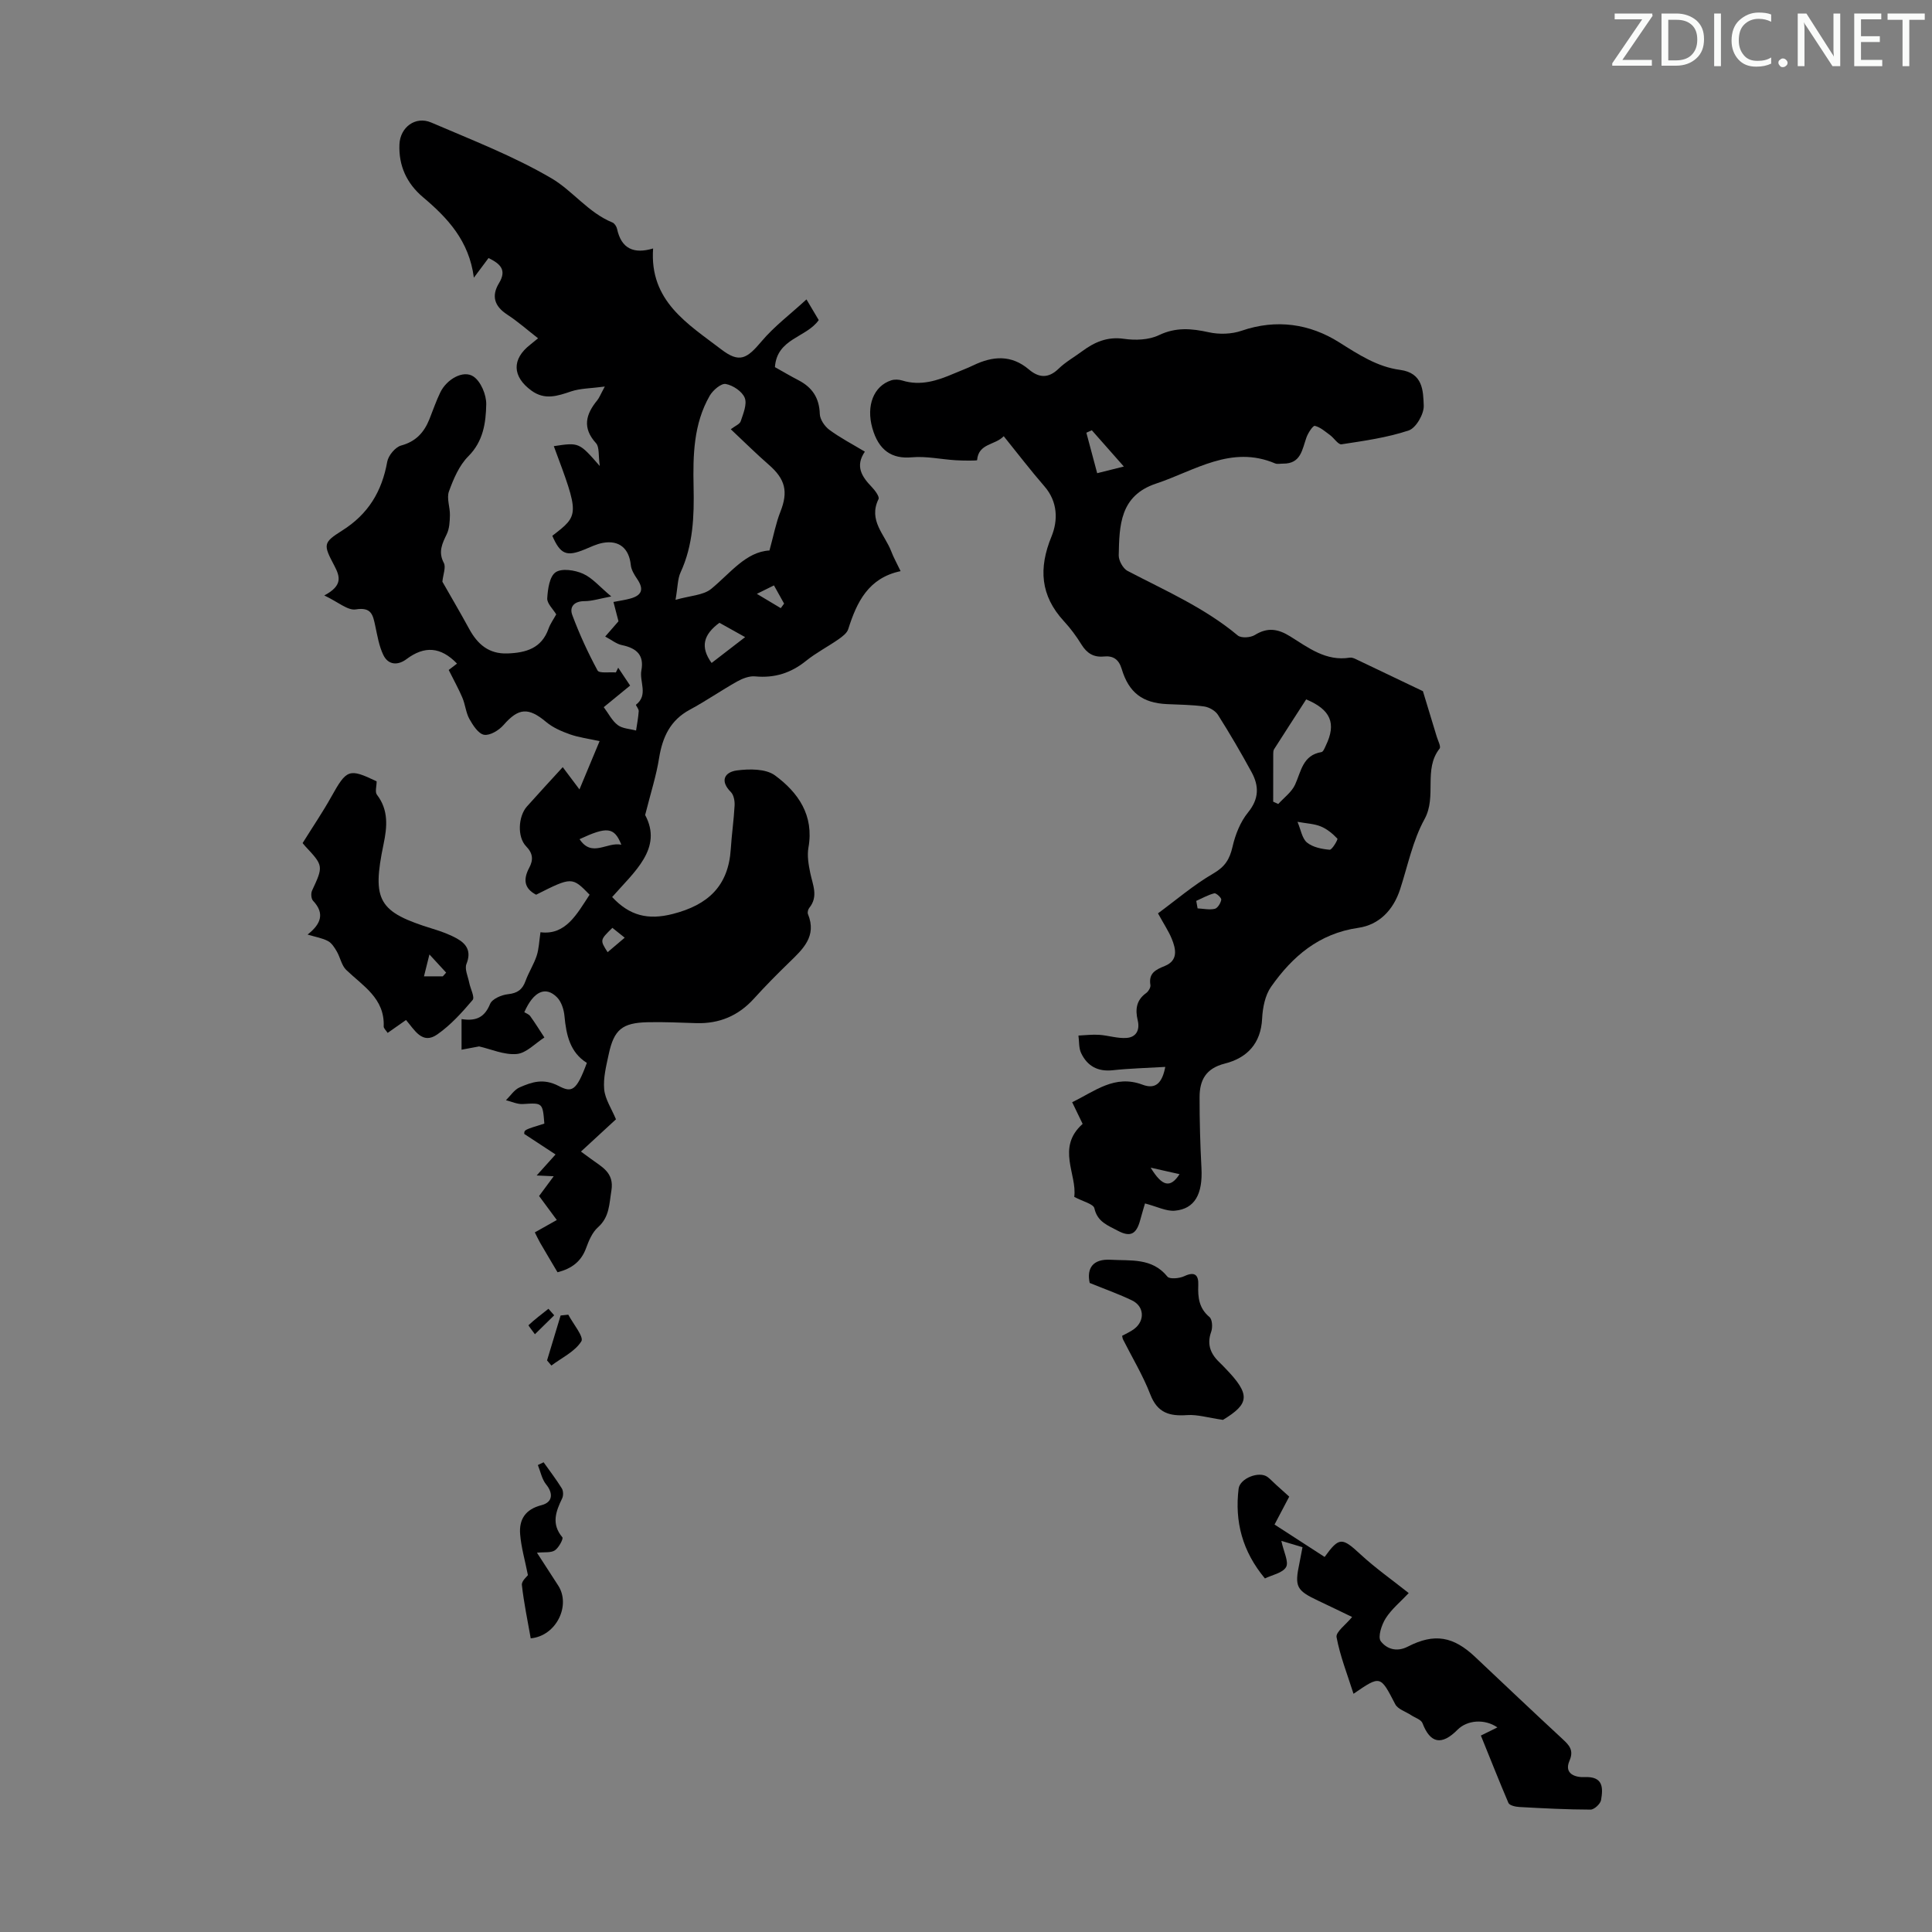 <svg enable-background="new 0 0 400 400" viewBox="0 0 400 400" xmlns="http://www.w3.org/2000/svg"><rect x="0" y="0" width="400" height="400" fill="#808080" stroke="none"/><g fill="#fafbfa"><path d="m342.2 3.2-6.3 9.2h6.1v1.2h-8.2v-.5l6.2-9.1h-5.7v-1.2h7.8v.4z"/><path d="m344 13.7v-10.9h3.1c1.6 0 3 .5 4.1 1.4 1.1 1 1.6 2.2 1.6 3.9s-.5 3-1.6 4-2.5 1.5-4.2 1.5h-3zm1.4-9.6v8.4h1.6c1.4 0 2.5-.4 3.2-1.1.8-.8 1.2-1.8 1.2-3.2s-.4-2.4-1.2-3.1-1.8-1-3.1-1z"/><path d="m356.3 2.8v10.9h-1.4v-10.9z"/><path d="m366.6 13.2c-.8.4-1.8.6-3 .6-1.6 0-2.8-.5-3.7-1.5s-1.4-2.3-1.4-3.9c0-1.7.5-3.2 1.6-4.2s2.4-1.6 4-1.6c1 0 1.9.1 2.6.4v1.5c-.8-.4-1.6-.6-2.6-.6-1.2 0-2.2.4-3 1.2s-1.1 1.9-1.1 3.3c0 1.3.4 2.3 1.1 3.1s1.6 1.1 2.8 1.1c1.1 0 2-.2 2.8-.7v1.3z"/><path d="m368.2 13c0-.3.1-.5.3-.6.2-.2.4-.3.6-.3.3 0 .5.1.7.3s.3.4.3.6-.1.5-.3.6c-.2.2-.4.3-.7.3s-.5-.1-.6-.3c-.2-.2-.3-.4-.3-.6z"/><path d="m381.1 13.7h-1.7l-5.5-8.4c-.2-.2-.3-.5-.4-.7 0 .2.1.8.1 1.5v7.6h-1.4v-10.9h1.8l5.3 8.3c.3.4.4.6.4.8 0-.3-.1-.8-.1-1.6v-7.5h1.4v10.9z"/><path d="m389.7 13.7h-5.8v-10.9h5.6v1.2h-4.2v3.5h3.9v1.2h-3.9v3.7h4.4z"/><path d="m398.4 4.1h-3.1v9.6h-1.4v-9.6h-3.1v-1.3h7.7v1.3z"/></g><path d="m133.57 168.74c3.71 6.91-2.25 11.75-6.83 16.98 3.59 3.86 7.4 4.82 12.53 3.51 7.34-1.87 11.54-5.79 12.03-13.45.19-3.01.63-6 .79-9.01.05-.93-.17-2.17-.76-2.77-2.39-2.39-1.24-4.16 1.23-4.49 2.59-.34 5.98-.37 7.88 1.02 4.82 3.54 8.13 8.28 6.94 14.95-.3 1.68.02 3.53.37 5.24.5 2.46 1.74 4.86-.2 7.25-.25.31-.41.94-.27 1.28 1.89 4.62-1.07 7.27-3.93 10.05-2.49 2.41-4.93 4.89-7.26 7.46-3.22 3.55-7.16 5.21-11.92 5.07-3.36-.1-6.72-.27-10.07-.19-5.28.12-6.98 1.53-8.07 6.62-.51 2.4-1.16 4.9-.94 7.28.19 2.04 1.52 3.98 2.44 6.2-2.13 1.96-4.5 4.14-7.25 6.68.76.56 1.38 1 1.98 1.45 2.24 1.69 4.96 2.83 4.32 6.66-.46 2.77-.38 5.43-2.77 7.56-1.18 1.05-1.9 2.76-2.46 4.3-1.02 2.81-3 4.27-5.92 5.02-1.24-2.1-2.44-4.1-3.61-6.12-.38-.66-.7-1.37-1.09-2.14 1.56-.88 2.99-1.68 4.55-2.56-1.38-1.87-2.63-3.56-3.67-4.97.95-1.29 1.78-2.4 3.03-4.09-1.58-.07-2.34-.1-3.53-.16 1.32-1.47 2.35-2.61 3.91-4.35-2.14-1.41-4.1-2.69-6.48-4.25-.01-.85-.01-.85 4.16-2.14-.34-4.36-.38-4.31-4.44-4.05-1.15.07-2.34-.51-3.51-.79.93-.91 1.71-2.17 2.83-2.66 2.57-1.12 4.93-1.93 8.09-.29 2.71 1.41 3.66 1.11 5.83-4.78-3.48-2.17-4.27-5.78-4.63-9.68-.12-1.35-.63-2.97-1.54-3.89-2.35-2.38-4.86-1.29-6.78 3.08.32.2.93.4 1.23.81 1.03 1.43 1.96 2.94 2.93 4.42-1.9 1.21-3.73 3.24-5.73 3.42-2.61.23-5.35-1.02-7.79-1.57-1.28.24-2.45.46-3.63.68 0-2.03 0-4.05 0-6.34 3.21.51 4.83-.52 5.91-3.14.42-1.03 2.36-1.87 3.7-2.01 1.96-.21 2.99-.95 3.64-2.75.64-1.78 1.71-3.41 2.3-5.2.47-1.43.51-3 .79-4.88 5.21.67 7.53-3.75 10.17-7.77-3.62-3.72-3.69-3.72-11.07 0-2.57-1.33-2.66-3.27-1.43-5.58.86-1.61.81-2.95-.64-4.44-1.88-1.93-1.64-6.21.16-8.24 2.42-2.72 4.9-5.39 7.42-8.15 1.28 1.7 2.15 2.87 3.46 4.61 1.56-3.74 2.82-6.76 4.17-10-2.24-.49-4.25-.74-6.13-1.4-1.73-.61-3.53-1.39-4.92-2.55-3.69-3.1-5.74-2.94-8.84.62-.95 1.09-2.79 2.21-4.01 2.02-1.18-.19-2.31-1.94-3.04-3.24-.75-1.33-.86-3.01-1.47-4.44-.78-1.85-1.78-3.62-2.83-5.74.11-.08.9-.69 1.72-1.32-3.39-3.52-6.76-3.7-10.45-.93-1.78 1.34-3.78 1.27-4.81-.86-.89-1.85-1.23-3.99-1.67-6.03-.48-2.22-.76-3.93-4.03-3.4-1.66.27-3.65-1.53-6.52-2.89 3.87-2.04 3.25-3.92 2.09-6.14-2.29-4.36-2.42-4.76 1.59-7.28 5.43-3.41 8.25-8.11 9.35-14.26.23-1.29 1.67-3.03 2.88-3.36 3.06-.83 4.75-2.71 5.85-5.44.75-1.86 1.39-3.78 2.27-5.58 1.3-2.68 4.74-4.69 6.85-3.27 1.54 1.03 2.69 3.8 2.65 5.77-.08 3.82-.6 7.64-3.71 10.75-1.89 1.89-3.07 4.68-4.01 7.27-.52 1.42.24 3.27.2 4.92-.03 1.33-.1 2.79-.66 3.94-.95 1.97-1.8 3.68-.6 5.95.47.89-.15 2.36-.3 3.88 1.69 2.97 3.67 6.33 5.54 9.76 1.73 3.18 4.05 5.24 7.95 5.1 3.83-.14 7.05-1.06 8.49-5.13.37-1.04 1.05-1.97 1.59-2.96-.67-1.12-1.92-2.26-1.86-3.32.11-1.9.47-4.54 1.74-5.4 1.27-.87 3.98-.45 5.66.3 1.94.86 3.44 2.69 5.86 4.71-2.42.45-3.98.97-5.54.97-2.16 0-3.17 1.19-2.53 2.89 1.47 3.93 3.23 7.78 5.23 11.47.34.63 2.48.29 3.79.4.16-.33.32-.65.48-.98.77 1.15 1.54 2.31 2.47 3.7-1.85 1.52-3.54 2.9-5.46 4.47.99 1.32 1.71 2.81 2.9 3.71.99.74 2.51.78 3.79 1.13.2-1.34.46-2.67.55-4.02.03-.44-.66-1.25-.57-1.32 2.61-2.02.68-4.76 1.12-7.11.58-3.09-.88-4.59-4.04-5.24-1.12-.23-2.12-1.07-3.45-1.77 1.25-1.44 2.05-2.36 2.75-3.16-.35-1.35-.68-2.61-1.04-4 1.45-.28 2.44-.42 3.4-.68 2.53-.67 2.95-1.97 1.5-4.09-.59-.87-1.21-1.88-1.31-2.88-.35-3.42-2.4-5.21-5.8-4.58-1.3.24-2.53.85-3.77 1.36-3.73 1.54-5.01 1.01-6.68-2.83 5.62-4.32 5.62-4.32.31-18.56 5.24-.79 5.24-.79 9.52 4.12-.32-2.21-.05-3.93-.78-4.73-2.89-3.18-2.13-5.98.26-8.89.41-.5.64-1.15 1.56-2.84-2.89.39-5.04.36-6.96 1-2.85.96-5.46 1.87-8.25-.17-3.95-2.89-4.1-6.49-.23-9.5.44-.34.86-.7 1.62-1.32-2.21-1.72-4.19-3.48-6.39-4.91-2.66-1.74-3.31-3.85-1.69-6.52 1.68-2.77.2-4.01-2.17-5.19-.94 1.26-1.77 2.37-3.04 4.07-.99-7.64-5.42-12.35-10.54-16.67-3.34-2.82-5.06-6.49-4.87-10.94.15-3.53 3.31-5.92 6.59-4.51 8.42 3.62 17.05 6.95 24.91 11.56 4.37 2.57 7.62 7.12 12.61 9.14.43.18.84.83.95 1.33.88 4.11 3.49 5.24 7.46 4.04-.8 10.91 7.22 15.63 14.07 20.87 3.83 2.94 5.34 1.97 8.41-1.67 2.6-3.08 5.91-5.56 9.27-8.65 1.17 1.98 1.84 3.1 2.54 4.28-2.57 3.66-8.65 3.76-9.07 9.74 1.46.82 3.16 1.82 4.91 2.73 2.83 1.48 4.28 3.66 4.38 6.96.03 1.14 1.01 2.57 1.98 3.29 2.23 1.65 4.72 2.94 7.35 4.52-2.07 3.02-.61 5.2 1.44 7.33.66.69 1.63 1.99 1.39 2.49-2.18 4.43 1.32 7.36 2.64 10.84.47 1.24 1.13 2.41 1.93 4.08-6.66 1.4-9.07 6.39-10.84 12-.26.84-1.23 1.55-2.02 2.11-2.2 1.53-4.62 2.78-6.7 4.45-3.13 2.53-6.52 3.61-10.54 3.23-1.21-.12-2.63.43-3.74 1.05-3.31 1.86-6.45 4.04-9.79 5.84-4.06 2.18-5.66 5.66-6.37 10-.56 3.59-1.71 7.13-2.89 11.81zm17.73-79.87c.89-.69 1.86-1.05 2.06-1.66.52-1.58 1.35-3.53.83-4.84-.53-1.33-2.44-2.6-3.93-2.87-.96-.17-2.66 1.29-3.32 2.43-3.36 5.85-3.48 12.35-3.34 18.87.13 6.06-.08 12.05-2.7 17.72-.61 1.33-.57 2.97-1.04 5.67 3.05-.88 5.75-.93 7.39-2.27 4.01-3.3 7.19-7.68 12.06-7.95.88-3.2 1.34-5.69 2.26-8.01 1.65-4.16 1.04-6.76-2.41-9.75-2.6-2.26-5.03-4.69-7.86-7.34zm-2.35 40.07c-3.33 2.45-4.01 5.02-1.62 8.32 2.23-1.72 4.43-3.42 6.94-5.35-2.08-1.17-3.7-2.07-5.32-2.97zm-20.31 45.95c-1.45-3.68-2.97-3.8-8.65-1.15 2.57 3.89 5.66.51 8.65 1.15zm28.06-51.94c2.16 1.3 3.56 2.13 4.95 2.96.23-.31.46-.63.69-.94-.67-1.21-1.35-2.42-2.1-3.77-.94.47-1.68.83-3.54 1.75zm-30.9 74.19c1.14-.97 2.25-1.9 3.54-3-1.09-.88-1.83-1.47-2.55-2.04-2.59 2.53-2.59 2.53-.99 5.04z" fill="#000001"/><path d="m241.26 220.89c-3.83.23-7.36.31-10.86.69-3.11.34-5.28-.86-6.56-3.54-.51-1.06-.39-2.42-.56-3.64 1.44-.06 2.88-.25 4.31-.15 1.9.13 3.82.79 5.68.64 1.95-.15 2.77-1.62 2.28-3.65-.53-2.2-.31-4.17 1.74-5.63.47-.34.97-1.16.89-1.66-.41-2.47 1.07-3.18 2.99-3.96 2.81-1.15 2.3-3.51 1.41-5.67-.63-1.53-1.58-2.94-2.83-5.22 3.79-2.79 7.41-5.91 11.47-8.26 2.41-1.4 3.37-2.95 3.96-5.52.57-2.5 1.61-5.15 3.21-7.11 2.31-2.83 2.29-5.49.74-8.34-2.19-4.02-4.51-7.99-6.96-11.86-.54-.86-1.82-1.59-2.84-1.74-2.54-.36-5.13-.37-7.7-.49-5.06-.23-7.92-2.35-9.4-7.3-.6-1.99-1.78-2.75-3.68-2.56-2.15.21-3.54-.69-4.66-2.5-1.05-1.71-2.27-3.35-3.63-4.82-4.86-5.29-5.26-10.94-2.56-17.52 1.36-3.31 1.33-7.19-1.47-10.4-2.85-3.28-5.49-6.74-8.42-10.37-1.79 1.9-5.23 1.44-5.51 4.96-.01.13-2.87.11-4.39.02-3.05-.18-6.12-.88-9.12-.61-4.09.37-6.87-1.37-8.19-6.08-1.29-4.61.27-8.65 3.9-9.85.69-.23 1.59-.19 2.3.03 3.81 1.18 7.27.03 10.7-1.44 1.33-.57 2.7-1.07 4.01-1.7 4.02-1.94 7.87-2.24 11.52.86 2.05 1.74 4.03 1.89 6.14-.16 1.43-1.39 3.23-2.4 4.85-3.6 2.58-1.91 5.23-3.09 8.69-2.59 2.35.34 5.14.24 7.21-.75 3.53-1.69 6.75-1.4 10.34-.61 2.16.48 4.74.4 6.82-.32 7.19-2.47 14.1-1.43 20.17 2.4 4.04 2.55 7.93 5.09 12.62 5.71 4.76.63 4.78 4.35 4.9 7.4.07 1.73-1.6 4.63-3.11 5.14-4.47 1.49-9.23 2.15-13.92 2.87-.67.1-1.53-1.29-2.36-1.9-1.01-.74-2.02-1.65-3.16-1.92-.38-.09-1.41 1.47-1.74 2.42-.89 2.5-1.14 5.44-4.83 5.4-.56-.01-1.19.15-1.66-.05-9.11-3.85-16.61 1.51-24.63 4.18-7.52 2.5-7.61 8.7-7.74 14.85-.02 1.09.89 2.75 1.84 3.24 7.82 4.08 15.94 7.62 22.81 13.36.7.58 2.63.46 3.53-.1 2.63-1.63 4.79-1.29 7.34.3 3.74 2.33 7.4 5.19 12.32 4.39.4-.07.89.13 1.28.32 4.68 2.22 9.34 4.46 13.86 6.62.89 2.92 1.88 6.16 2.86 9.41.25.84.92 2.07.59 2.48-3.41 4.34-.52 9.87-3.11 14.59-2.44 4.43-3.47 9.64-5.06 14.53-1.4 4.31-4.35 7.37-8.67 7.99-8.13 1.17-13.63 5.92-18.04 12.19-1.25 1.77-1.75 4.35-1.86 6.59-.25 5.19-3.15 8.17-7.72 9.32-3.95 1-5.22 3.44-5.23 6.94-.01 4.91.13 9.82.39 14.72.28 5.33-1.37 8.43-5.5 8.8-1.79.16-3.68-.85-6.19-1.5-.17.58-.62 2.06-1.02 3.54-.78 2.85-2.04 3.48-4.61 2.11-2.01-1.08-4.23-1.81-4.85-4.65-.2-.9-2.34-1.38-4.17-2.36.64-4.62-3.78-10.21 1.74-15.11-.67-1.39-1.35-2.78-2.17-4.49 4.67-2.24 8.78-5.8 14.56-3.63 2.81 1.07 4.1-.48 4.72-3.68zm29.17-76.09c-2.31 3.58-4.49 6.94-6.65 10.33-.16.26-.17.65-.17.97-.01 3.29-.01 6.59-.01 9.88.35.16.7.32 1.05.48 1.19-1.32 2.77-2.46 3.48-4 1.27-2.78 1.58-6.11 5.47-6.75.36-.06.66-.84.89-1.33 2.24-4.62 1.02-7.45-4.06-9.58zm-1.8 25.35c.7 1.63.94 3.44 1.97 4.29 1.2.98 3.07 1.35 4.69 1.49.5.04 1.76-2.14 1.6-2.3-.97-1.02-2.13-1.99-3.42-2.52-1.38-.57-2.98-.62-4.84-.96zm-35.95-73.56c-2.5-2.83-4.56-5.17-6.63-7.51-.38.17-.75.34-1.13.51.73 2.72 1.46 5.44 2.24 8.38 2.03-.51 3.5-.88 5.52-1.38zm14.99 89.93c.09.52.18 1.03.28 1.55 1.19.06 2.44.35 3.56.09.59-.14 1.22-1.18 1.34-1.89.06-.38-1.06-1.41-1.44-1.32-1.3.33-2.51 1.02-3.74 1.57zm-3.46 56.58c-1.95-.44-3.78-.85-5.98-1.35 2.39 3.92 4.08 4.29 5.98 1.35z" fill="#000001"/><path d="m306.6 359.33c1.43-.71 2.38-1.17 3.42-1.69-2.64-1.82-6.25-1.53-8.25.48-3.3 3.33-5.66 2.83-7.26-1.36-.28-.74-1.55-1.12-2.36-1.66-1.12-.74-2.74-1.22-3.28-2.26-3.1-5.97-3.01-6.02-8.64-2.16-1.26-3.98-2.77-7.77-3.51-11.72-.2-1.08 1.94-2.6 3.22-4.18-2.12-1.02-4.55-2.21-7-3.36-4.55-2.15-4.94-2.9-3.91-7.77.2-.96.37-1.94.64-3.32-1.47-.44-2.87-.86-4.38-1.31.49 2.31 1.58 4.35.98 5.42-.71 1.24-2.9 1.63-4.38 2.36-4.67-5.6-6.28-11.75-5.45-18.58.26-2.14 4.25-3.73 6-2.42.62.47 1.15 1.06 1.73 1.58.9.82 1.81 1.63 2.75 2.48-1.07 2.03-1.99 3.79-3.04 5.78 3.5 2.27 6.94 4.49 10.37 6.71 3.03-4.19 3.61-4.07 7.48-.49 3.02 2.79 6.41 5.17 9.93 7.97-1.71 1.82-3.56 3.32-4.77 5.23-.85 1.34-1.67 3.86-1.02 4.73 1.14 1.51 3.19 2.37 5.61 1.12 5.53-2.85 9.45-2.09 13.93 2.14 6.02 5.68 12.03 11.38 18.1 17 1.4 1.3 2.38 2.31 1.43 4.51-1.21 2.79 1.38 3.45 3.07 3.37 3.95-.2 3.91 2.21 3.47 4.76-.14.79-1.41 1.97-2.17 1.97-4.91-.01-9.83-.27-14.74-.54-.79-.04-2.04-.32-2.27-.85-1.95-4.56-3.77-9.2-5.7-13.94z" fill="#000001"/><path d="m84.06 211.18c-1.26.89-2.43 1.71-3.8 2.67-.32-.5-.84-.94-.82-1.35.23-5.8-4.28-8.35-7.76-11.69-.97-.94-1.23-2.58-1.95-3.82-.47-.81-1.05-1.74-1.82-2.15-1.15-.62-2.51-.83-4.23-1.35 2.72-2.13 3.64-4.34 1.14-6.99-.4-.42-.48-1.54-.21-2.11 2.35-5.05 2.36-5.16-1.37-9.14-.37-.39-.68-.83-.58-.71 2.13-3.42 4.18-6.43 5.94-9.59 3.18-5.7 3.66-5.92 9.38-3.18 0 .99-.38 2.2.06 2.77 2.46 3.2 2.11 6.7 1.37 10.25-2.44 11.71-1.08 14.05 10.22 17.52 1.7.52 3.41 1.13 4.95 1.99 2.03 1.12 3.04 2.67 2 5.26-.43 1.06.31 2.6.57 3.91.24 1.23 1.19 3 .7 3.57-2.2 2.59-4.55 5.2-7.32 7.13-3.12 2.18-4.7-.95-6.47-2.99zm3.72-9.04h3.9c.23-.26.46-.52.69-.77-.98-1.07-1.97-2.14-3.46-3.76-.53 2.12-.79 3.15-1.13 4.53z" fill="#000001"/><path d="m225.61 265.62c-.66-3.06.67-5.02 4.36-4.8 4.1.24 8.56-.45 11.73 3.49.46.57 2.49.38 3.49-.09 2.24-1.06 2.98-.18 2.9 1.85-.1 2.55.14 4.79 2.32 6.61.59.49.68 2.16.35 3.06-.99 2.76-.01 4.75 1.95 6.55.33.3.62.64.94.96 5.32 5.48 5.07 7.37-.45 10.72-3.13-.45-5.3-1.14-7.41-.99-3.62.26-6.15-.43-7.62-4.25-1.52-3.94-3.74-7.61-5.65-11.4-.1-.19-.12-.42-.2-.76.83-.46 1.75-.85 2.52-1.44 2.24-1.71 2.07-4.67-.46-5.89-2.64-1.28-5.43-2.26-8.77-3.62z" fill="#000001"/><path d="m112.55 302.75c1.27 1.79 2.61 3.54 3.77 5.41.32.52.34 1.5.07 2.06-1.31 2.71-2.29 5.29.04 8.06.25.3-.74 2.17-1.56 2.71-.83.54-2.15.32-3.7.48 1.53 2.36 2.94 4.57 4.38 6.77 2.7 4.12-.37 10.48-5.67 10.96-.64-3.65-1.42-7.33-1.83-11.05-.09-.83 1.1-1.8 1.25-2.03-.6-3.05-1.39-5.73-1.61-8.46-.25-3.07 1.07-5.18 4.42-6.03 2.36-.61 2.44-2.47.97-4.28-.89-1.09-1.17-2.67-1.72-4.03.4-.19.79-.38 1.19-.57z" fill="#000001"/><path d="m113.26 281.66c.94-3.1 1.87-6.2 2.81-9.3.53-.06 1.06-.12 1.59-.17.99 1.89 3.28 4.6 2.7 5.52-1.33 2.13-4.05 3.39-6.2 5.01-.3-.36-.6-.71-.9-1.06z" fill="#000001"/><path d="m114.74 272.32c-1.33 1.31-2.66 2.62-3.99 3.92-.46-.65-1.4-1.81-1.32-1.88 1.3-1.21 2.73-2.29 4.12-3.39.41.45.8.9 1.19 1.35z" fill="#000001"/></svg>